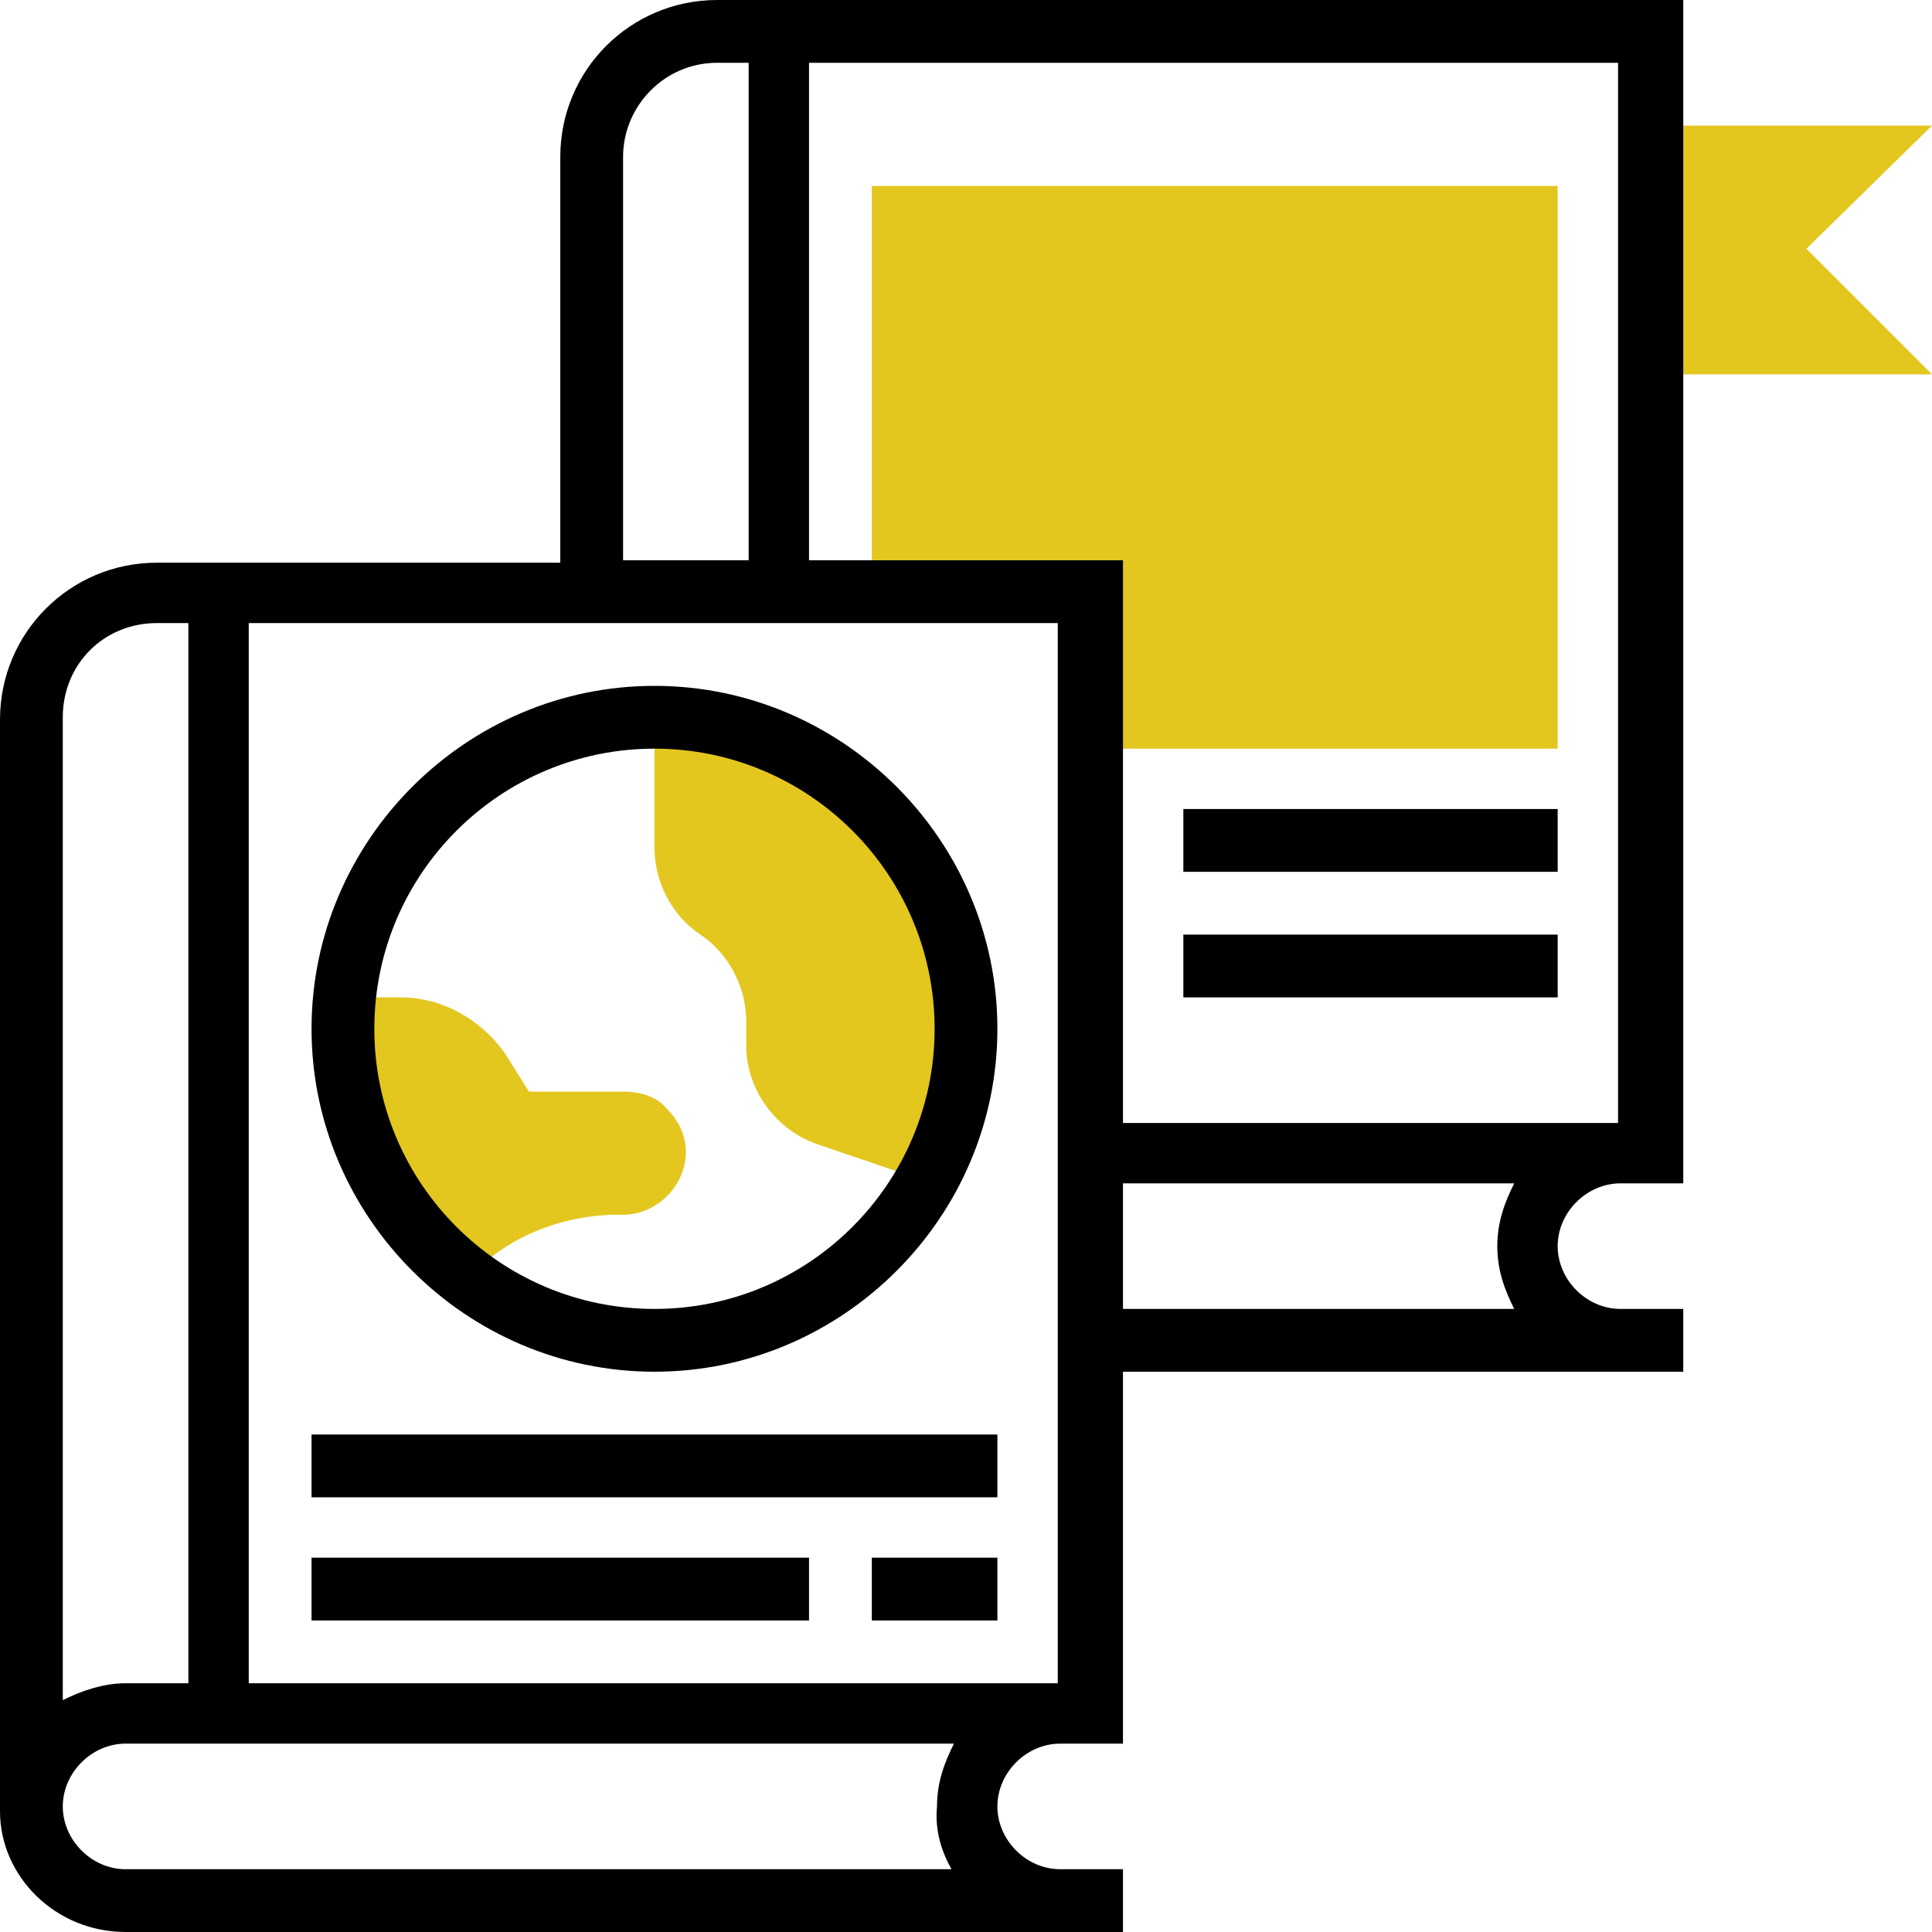 <svg xmlns="http://www.w3.org/2000/svg" id="Layer_1" x="0" y="0" viewBox="0 0 80 80" xml:space="preserve"><g class="nc-icon-wrapper"><path fill="#E3C71F" d="M36.1 7.7v16.8h9V31h19.4V7.7H36.1zm0 0"></path><path fill="#E3C71F" d="M27.6 45.9c.5.5.8 1.1.8 1.8 0 1.4-1.2 2.6-2.6 2.6h-.2c-2.3 0-4.6.9-6.2 2.6-3.1-2.4-5.2-6.1-5.2-10.3 0-.4 0-.9.1-1.3h2.3c1.7 0 3.3.9 4.3 2.3l1 1.6h3.9c.7 0 1.4.2 1.8.7zm0 0"></path><path fill="#E3C71F" d="M40 42.6c0 2.3-.6 4.5-1.7 6.3l-4.4-1.5c-1.8-.6-3-2.3-3-4.1v-1c0-1.4-.7-2.8-1.9-3.6-1.2-.8-1.9-2.2-1.9-3.6v-5.4c7.1 0 12.9 5.8 12.9 12.9zm0 0"></path><path fill="#E3C71F" d="M80 5.2H68.4v10.3H80l-5.2-5.2L80 5.2zm0 0"></path><path d="M67.1 49h2.6V0h-40c-3.6 0-6.5 2.9-6.5 6.5v16.8H6.5c-3.6 0-6.5 2.9-6.5 6.5V75c0 2.7 2.3 5 5.2 5h41.3v-2.6h-2.6c-1.4 0-2.6-1.2-2.6-2.6 0-1.4 1.2-2.6 2.6-2.6h2.6V56.8h23.2v-2.6h-2.6c-1.4 0-2.6-1.2-2.6-2.6s1.2-2.6 2.6-2.6zm0-2.5H46.5V23.2h-13V2.6H67v43.9zm-41.3-40c0-2.1 1.7-3.9 3.9-3.9H31v20.6h-5.2V6.5zM6.5 25.8h1.3v43.9H5.2c-.9 0-1.8.3-2.6.7V29.7c0-2.2 1.7-3.9 3.9-3.9zm32.9 51.6H5.2c-1.4 0-2.6-1.2-2.6-2.6 0-1.4 1.2-2.6 2.6-2.6h34.3c-.4.8-.7 1.6-.7 2.6-.1 1 .2 1.9.6 2.6zm-29.1-7.7V25.8h33.5v43.9H10.3zm36.2-15.5V49h16.2c-.4.8-.7 1.6-.7 2.6s.3 1.8.7 2.6H46.5zm0 0"></path><path d="M27.1 28.4c-7.8 0-14.2 6.4-14.2 14.2s6.4 14.2 14.2 14.2 14.2-6.4 14.2-14.2-6.4-14.2-14.2-14.2zm0 25.8c-6.4 0-11.6-5.2-11.6-11.6S20.7 31 27.1 31s11.6 5.2 11.6 11.6-5.2 11.6-11.6 11.6zm0 0"></path><path d="M12.9 59.4h28.4V62H12.9z"></path><path d="M36.1 64.5h5.2v2.6h-5.2z"></path><path d="M12.9 64.5h20.6v2.6H12.9z"></path><path d="M49 33.5h15.5v2.6H49z"></path><path d="M49 38.7h15.5v2.6H49z"></path></g></svg>